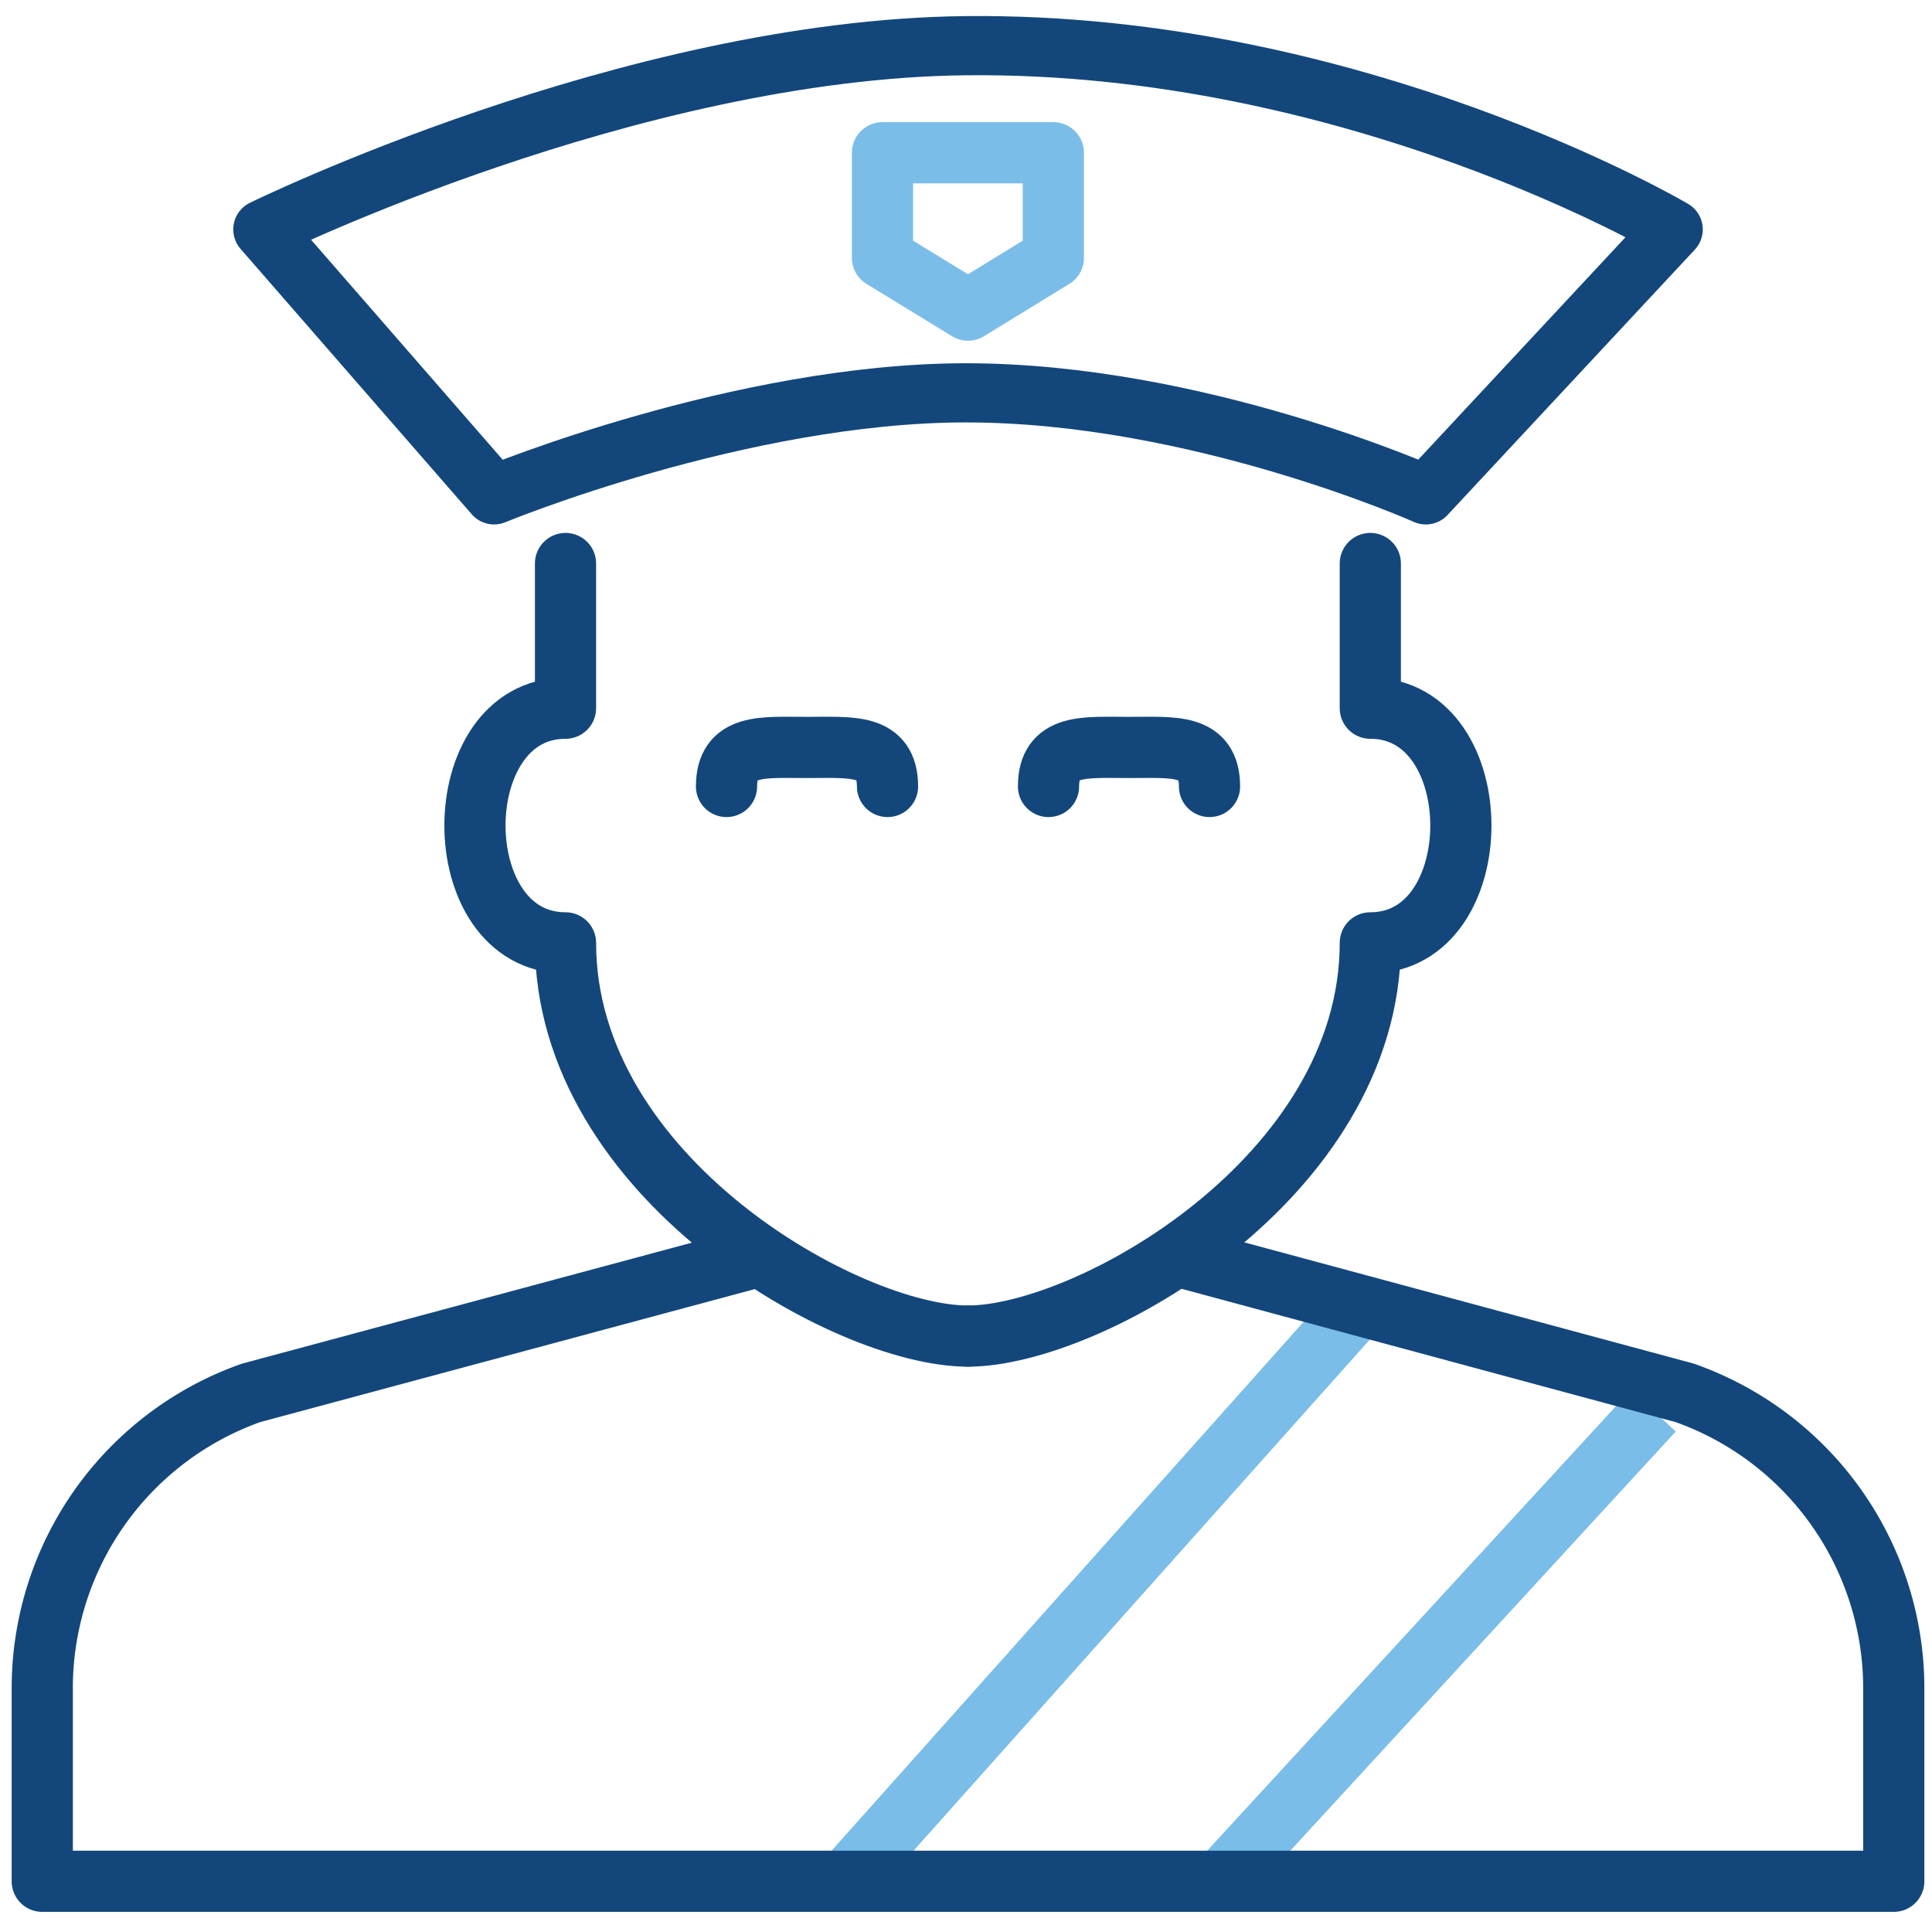 <svg xmlns="http://www.w3.org/2000/svg" viewBox="0 0 96 96"><defs><style>.\31 14df92c-33e9-487d-abc9-5faa8d3aba07,.\39 ec251c3-5c1b-46e0-81d6-a510f5d6f694,.a78c077d-f98a-49c2-a8e9-dac77f9c05fe,.b4bce76b-547f-4c11-8931-5d3c7e5460db{fill:none;stroke-linejoin:round;}.\31 14df92c-33e9-487d-abc9-5faa8d3aba07{stroke:#7abde8;}.\31 14df92c-33e9-487d-abc9-5faa8d3aba07,.a78c077d-f98a-49c2-a8e9-dac77f9c05fe,.b4bce76b-547f-4c11-8931-5d3c7e5460db{stroke-width:3.04px;}.\39 ec251c3-5c1b-46e0-81d6-a510f5d6f694,.a78c077d-f98a-49c2-a8e9-dac77f9c05fe,.b4bce76b-547f-4c11-8931-5d3c7e5460db{stroke:#13477b;}.a78c077d-f98a-49c2-a8e9-dac77f9c05fe{stroke-linecap:round;}.\39 ec251c3-5c1b-46e0-81d6-a510f5d6f694{stroke-width:2.94px;}</style></defs><title>customs-officer</title><g id="e9bd0abd-61cc-4192-864f-45a9b67e1af2" data-name="Highlight"><polygon class="114df92c-33e9-487d-abc9-5faa8d3aba07" points="43.85 7.59 52.34 7.59 52.34 12.81 48.1 15.41 43.85 12.81 43.85 7.59"/><line class="114df92c-33e9-487d-abc9-5faa8d3aba07" x1="67.1" y1="65.36" x2="42" y2="93.48"/><line class="114df92c-33e9-487d-abc9-5faa8d3aba07" x1="82.15" y1="70.1" x2="60.68" y2="93.45"/></g><g id="71c79882-5c2d-452c-b373-b65fb4a4e1bf" data-name="Base"><path class="b4bce76b-547f-4c11-8931-5d3c7e5460db" d="M37.84,62.39,12.48,69.21A15.57,15.57,0,0,0,2.1,83.76v9.72h92V83.76A15.57,15.57,0,0,0,83.71,69.21L58.43,62.39"/><path class="a78c077d-f98a-49c2-a8e9-dac77f9c05fe" d="M36.1,39.08c0-2.15,1.79-1.94,4-1.94s4-.21,4,1.94"/><path class="a78c077d-f98a-49c2-a8e9-dac77f9c05fe" d="M52.1,39.08c0-2.15,1.79-1.94,4-1.94s4-.21,4,1.94"/><path class="a78c077d-f98a-49c2-a8e9-dac77f9c05fe" d="M28.1,28v7.19c-6,0-6,11.66,0,11.66,0,11.66,14,19.54,20,19.54"/><path class="a78c077d-f98a-49c2-a8e9-dac77f9c05fe" d="M68.09,28v7.19c6,0,6,11.66,0,11.66,0,11.66-14,19.54-20,19.54"/><path class="9ec251c3-5c1b-46e0-81d6-a510f5d6f694" d="M24.55,24.59S36.82,19.52,48,19.52c11.5,0,22.85,5.07,22.85,5.07L83.14,11.4S67.37,2.07,48,2.27c-16.69.17-34.94,9.13-34.94,9.13Z"/></g></svg>